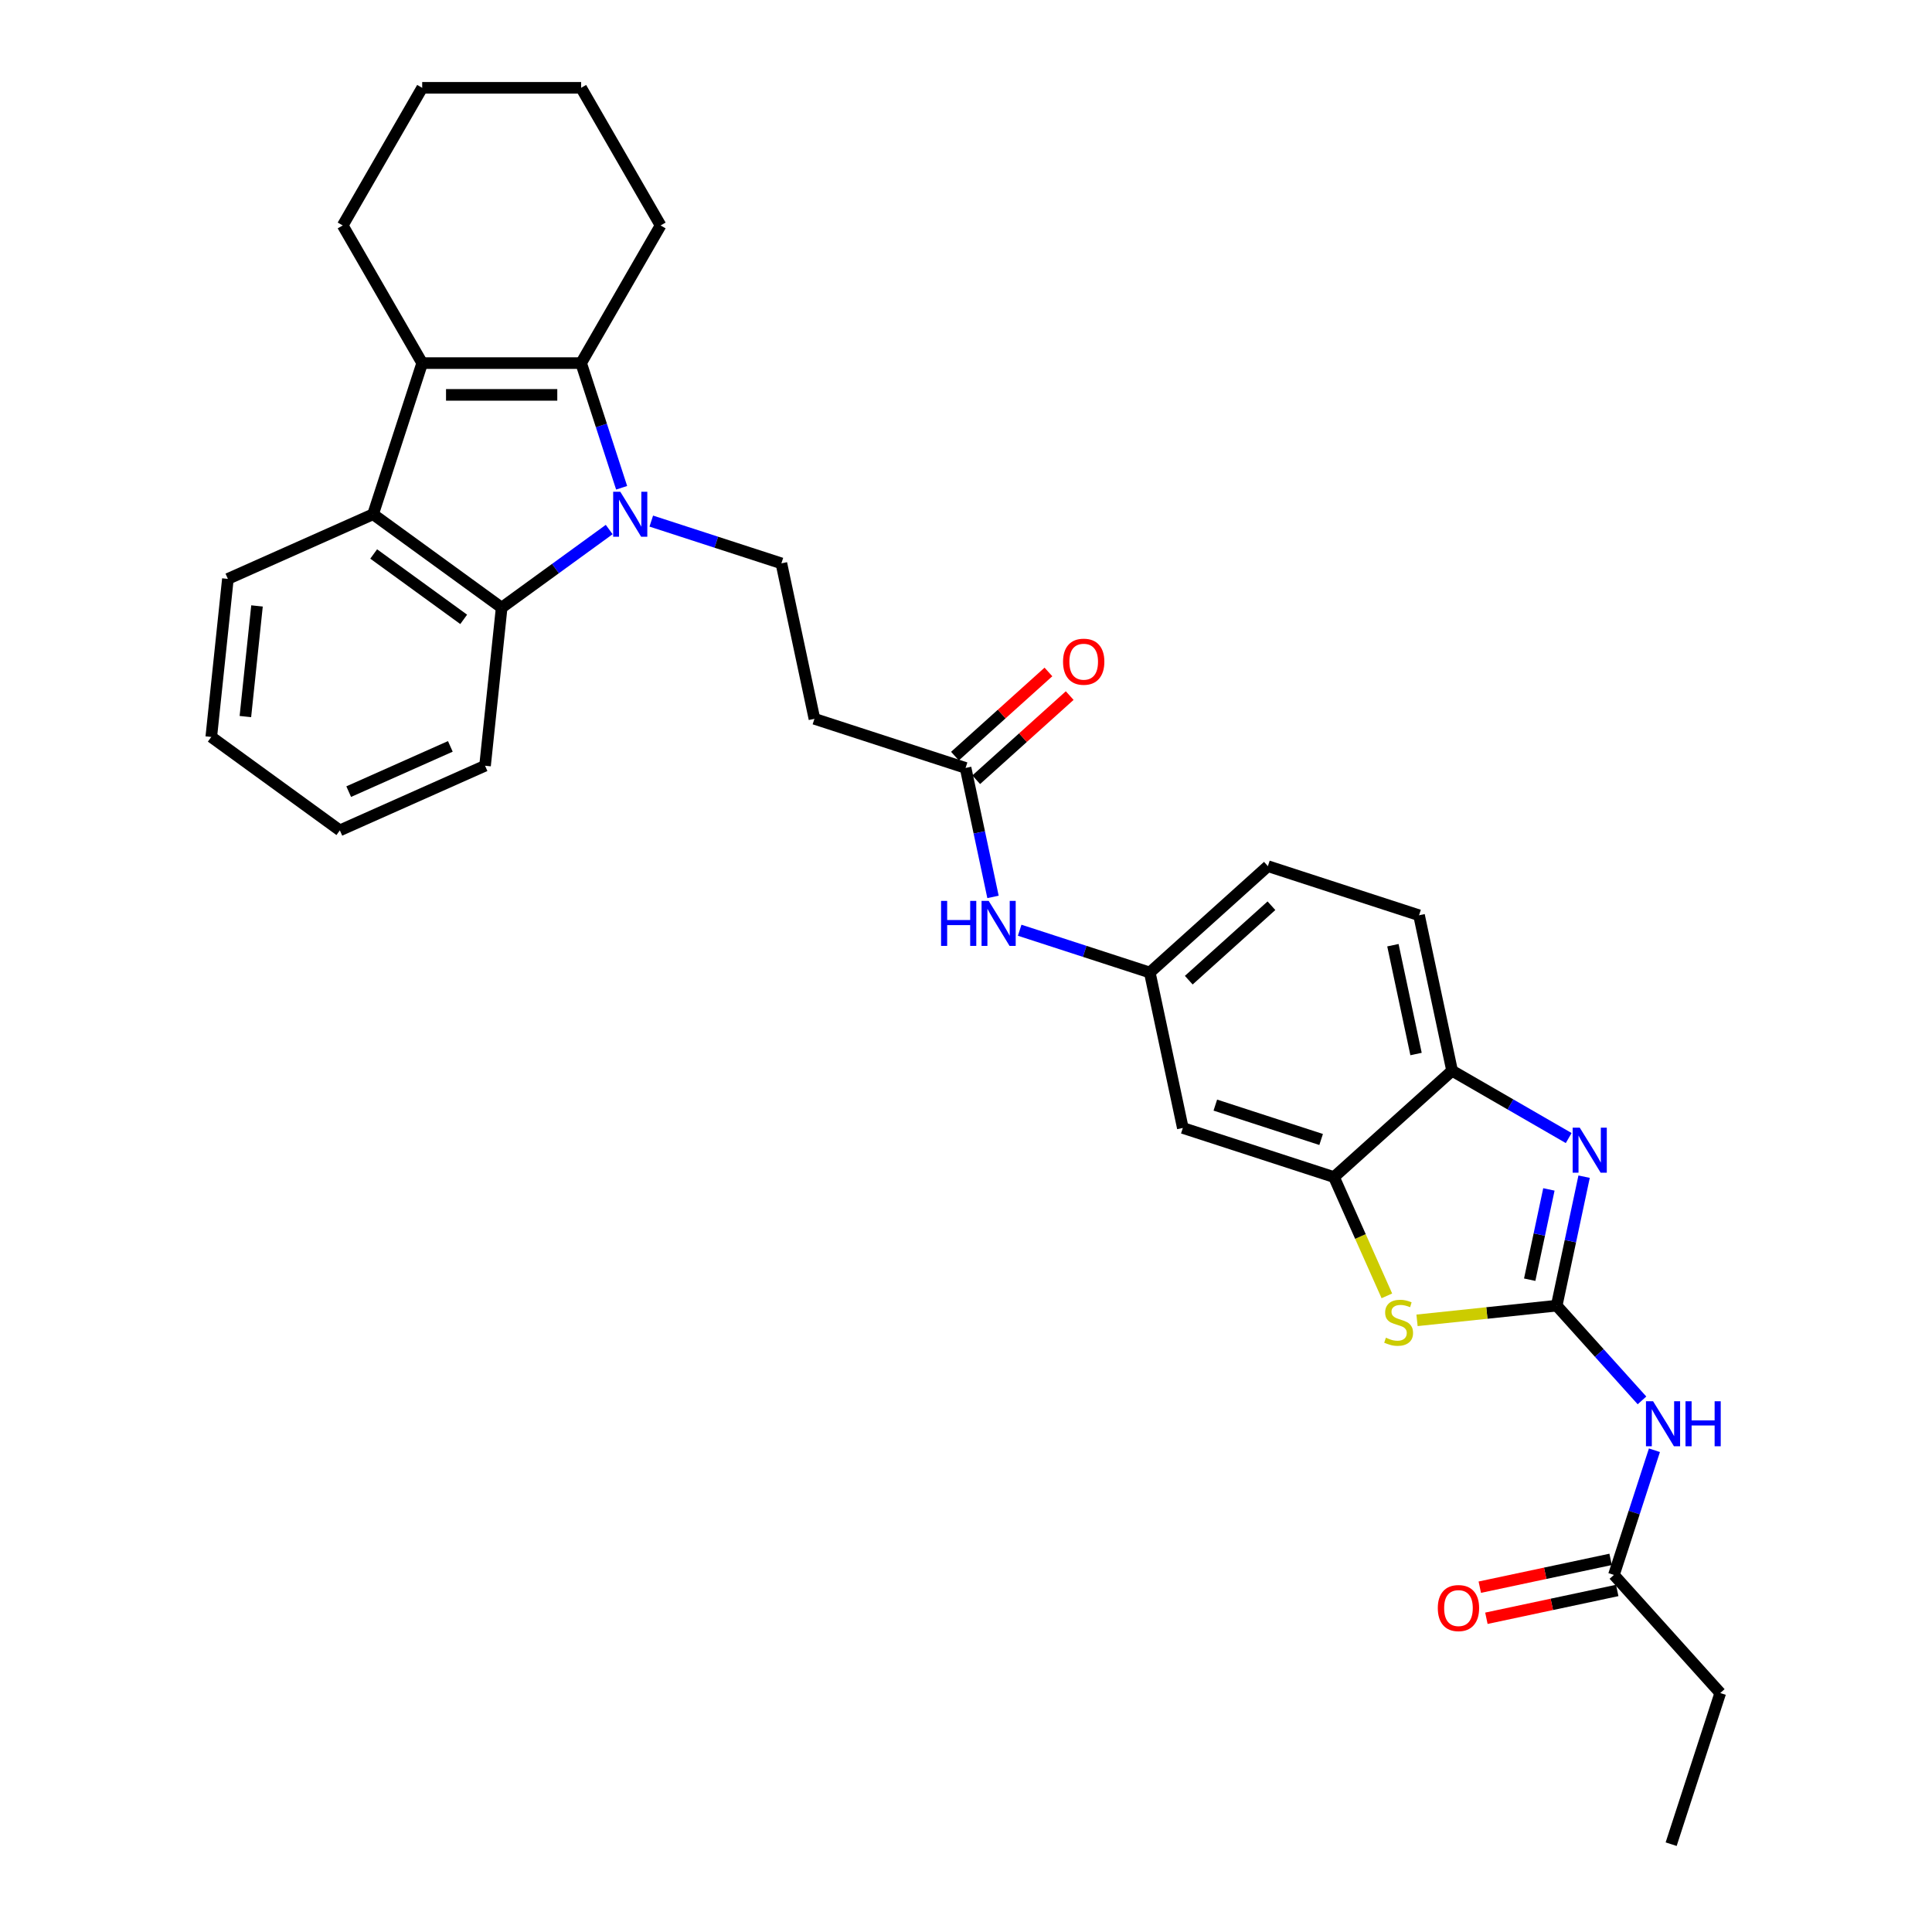 <?xml version='1.0' encoding='iso-8859-1'?>
<svg version='1.1' baseProfile='full'
              xmlns='http://www.w3.org/2000/svg'
                      xmlns:rdkit='http://www.rdkit.org/xml'
                      xmlns:xlink='http://www.w3.org/1999/xlink'
                  xml:space='preserve'
width='1000px' height='1000px' viewBox='0 0 1000 1000'>
<!-- END OF HEADER -->
<rect style='opacity:1.0;fill:#FFFFFF;stroke:none' width='1000' height='1000' x='0' y='0'> </rect>
<path class='bond-1' d='M 321.757,252.47 L 311.273,220.204' style='fill:none;fill-rule:evenodd;stroke:#0000FF;stroke-width:6px;stroke-linecap:butt;stroke-linejoin:miter;stroke-opacity:1' />
<path class='bond-1' d='M 311.273,220.204 L 300.789,187.938' style='fill:none;fill-rule:evenodd;stroke:#000000;stroke-width:6px;stroke-linecap:butt;stroke-linejoin:miter;stroke-opacity:1' />
<path class='bond-4' d='M 315.318,274.088 L 287.488,294.308' style='fill:none;fill-rule:evenodd;stroke:#0000FF;stroke-width:6px;stroke-linecap:butt;stroke-linejoin:miter;stroke-opacity:1' />
<path class='bond-4' d='M 287.488,294.308 L 259.657,314.528' style='fill:none;fill-rule:evenodd;stroke:#000000;stroke-width:6px;stroke-linecap:butt;stroke-linejoin:miter;stroke-opacity:1' />
<path class='bond-10' d='M 337.101,269.714 L 370.774,280.655' style='fill:none;fill-rule:evenodd;stroke:#0000FF;stroke-width:6px;stroke-linecap:butt;stroke-linejoin:miter;stroke-opacity:1' />
<path class='bond-10' d='M 370.774,280.655 L 404.446,291.596' style='fill:none;fill-rule:evenodd;stroke:#000000;stroke-width:6px;stroke-linecap:butt;stroke-linejoin:miter;stroke-opacity:1' />
<path class='bond-0' d='M 805.738,675.805 L 769.595,679.604' style='fill:none;fill-rule:evenodd;stroke:#000000;stroke-width:6px;stroke-linecap:butt;stroke-linejoin:miter;stroke-opacity:1' />
<path class='bond-0' d='M 769.595,679.604 L 733.452,683.403' style='fill:none;fill-rule:evenodd;stroke:#CCCC00;stroke-width:6px;stroke-linecap:butt;stroke-linejoin:miter;stroke-opacity:1' />
<path class='bond-7' d='M 805.738,675.805 L 827.815,700.324' style='fill:none;fill-rule:evenodd;stroke:#000000;stroke-width:6px;stroke-linecap:butt;stroke-linejoin:miter;stroke-opacity:1' />
<path class='bond-7' d='M 827.815,700.324 L 849.891,724.842' style='fill:none;fill-rule:evenodd;stroke:#0000FF;stroke-width:6px;stroke-linecap:butt;stroke-linejoin:miter;stroke-opacity:1' />
<path class='bond-35' d='M 805.738,675.805 L 812.834,642.425' style='fill:none;fill-rule:evenodd;stroke:#000000;stroke-width:6px;stroke-linecap:butt;stroke-linejoin:miter;stroke-opacity:1' />
<path class='bond-35' d='M 812.834,642.425 L 819.929,609.045' style='fill:none;fill-rule:evenodd;stroke:#0000FF;stroke-width:6px;stroke-linecap:butt;stroke-linejoin:miter;stroke-opacity:1' />
<path class='bond-35' d='M 791.774,662.371 L 796.74,639.005' style='fill:none;fill-rule:evenodd;stroke:#000000;stroke-width:6px;stroke-linecap:butt;stroke-linejoin:miter;stroke-opacity:1' />
<path class='bond-35' d='M 796.74,639.005 L 801.707,615.639' style='fill:none;fill-rule:evenodd;stroke:#0000FF;stroke-width:6px;stroke-linecap:butt;stroke-linejoin:miter;stroke-opacity:1' />
<path class='bond-2' d='M 300.789,187.938 L 218.526,187.938' style='fill:none;fill-rule:evenodd;stroke:#000000;stroke-width:6px;stroke-linecap:butt;stroke-linejoin:miter;stroke-opacity:1' />
<path class='bond-2' d='M 288.449,204.391 L 230.865,204.391' style='fill:none;fill-rule:evenodd;stroke:#000000;stroke-width:6px;stroke-linecap:butt;stroke-linejoin:miter;stroke-opacity:1' />
<path class='bond-21' d='M 300.789,187.938 L 341.92,116.696' style='fill:none;fill-rule:evenodd;stroke:#000000;stroke-width:6px;stroke-linecap:butt;stroke-linejoin:miter;stroke-opacity:1' />
<path class='bond-22' d='M 218.526,187.938 L 177.394,116.696' style='fill:none;fill-rule:evenodd;stroke:#000000;stroke-width:6px;stroke-linecap:butt;stroke-linejoin:miter;stroke-opacity:1' />
<path class='bond-31' d='M 218.526,187.938 L 193.105,266.175' style='fill:none;fill-rule:evenodd;stroke:#000000;stroke-width:6px;stroke-linecap:butt;stroke-linejoin:miter;stroke-opacity:1' />
<path class='bond-3' d='M 811.95,589.052 L 781.775,571.63' style='fill:none;fill-rule:evenodd;stroke:#0000FF;stroke-width:6px;stroke-linecap:butt;stroke-linejoin:miter;stroke-opacity:1' />
<path class='bond-3' d='M 781.775,571.63 L 751.6,554.209' style='fill:none;fill-rule:evenodd;stroke:#000000;stroke-width:6px;stroke-linecap:butt;stroke-linejoin:miter;stroke-opacity:1' />
<path class='bond-6' d='M 259.657,314.528 L 193.105,266.175' style='fill:none;fill-rule:evenodd;stroke:#000000;stroke-width:6px;stroke-linecap:butt;stroke-linejoin:miter;stroke-opacity:1' />
<path class='bond-6' d='M 240.004,320.585 L 193.418,286.738' style='fill:none;fill-rule:evenodd;stroke:#000000;stroke-width:6px;stroke-linecap:butt;stroke-linejoin:miter;stroke-opacity:1' />
<path class='bond-23' d='M 259.657,314.528 L 251.059,396.34' style='fill:none;fill-rule:evenodd;stroke:#000000;stroke-width:6px;stroke-linecap:butt;stroke-linejoin:miter;stroke-opacity:1' />
<path class='bond-5' d='M 717.839,670.732 L 704.153,639.993' style='fill:none;fill-rule:evenodd;stroke:#CCCC00;stroke-width:6px;stroke-linecap:butt;stroke-linejoin:miter;stroke-opacity:1' />
<path class='bond-5' d='M 704.153,639.993 L 690.467,609.253' style='fill:none;fill-rule:evenodd;stroke:#000000;stroke-width:6px;stroke-linecap:butt;stroke-linejoin:miter;stroke-opacity:1' />
<path class='bond-24' d='M 193.105,266.175 L 117.954,299.634' style='fill:none;fill-rule:evenodd;stroke:#000000;stroke-width:6px;stroke-linecap:butt;stroke-linejoin:miter;stroke-opacity:1' />
<path class='bond-14' d='M 856.33,750.644 L 845.846,782.91' style='fill:none;fill-rule:evenodd;stroke:#0000FF;stroke-width:6px;stroke-linecap:butt;stroke-linejoin:miter;stroke-opacity:1' />
<path class='bond-14' d='M 845.846,782.91 L 835.362,815.175' style='fill:none;fill-rule:evenodd;stroke:#000000;stroke-width:6px;stroke-linecap:butt;stroke-linejoin:miter;stroke-opacity:1' />
<path class='bond-8' d='M 690.467,609.253 L 612.23,583.833' style='fill:none;fill-rule:evenodd;stroke:#000000;stroke-width:6px;stroke-linecap:butt;stroke-linejoin:miter;stroke-opacity:1' />
<path class='bond-8' d='M 683.815,589.793 L 629.05,571.998' style='fill:none;fill-rule:evenodd;stroke:#000000;stroke-width:6px;stroke-linecap:butt;stroke-linejoin:miter;stroke-opacity:1' />
<path class='bond-34' d='M 690.467,609.253 L 751.6,554.209' style='fill:none;fill-rule:evenodd;stroke:#000000;stroke-width:6px;stroke-linecap:butt;stroke-linejoin:miter;stroke-opacity:1' />
<path class='bond-9' d='M 751.6,554.209 L 734.497,473.743' style='fill:none;fill-rule:evenodd;stroke:#000000;stroke-width:6px;stroke-linecap:butt;stroke-linejoin:miter;stroke-opacity:1' />
<path class='bond-9' d='M 732.941,545.56 L 720.969,489.234' style='fill:none;fill-rule:evenodd;stroke:#000000;stroke-width:6px;stroke-linecap:butt;stroke-linejoin:miter;stroke-opacity:1' />
<path class='bond-12' d='M 404.446,291.596 L 421.55,372.061' style='fill:none;fill-rule:evenodd;stroke:#000000;stroke-width:6px;stroke-linecap:butt;stroke-linejoin:miter;stroke-opacity:1' />
<path class='bond-11' d='M 499.786,397.481 L 421.55,372.061' style='fill:none;fill-rule:evenodd;stroke:#000000;stroke-width:6px;stroke-linecap:butt;stroke-linejoin:miter;stroke-opacity:1' />
<path class='bond-15' d='M 499.786,397.481 L 506.882,430.862' style='fill:none;fill-rule:evenodd;stroke:#000000;stroke-width:6px;stroke-linecap:butt;stroke-linejoin:miter;stroke-opacity:1' />
<path class='bond-15' d='M 506.882,430.862 L 513.977,464.242' style='fill:none;fill-rule:evenodd;stroke:#0000FF;stroke-width:6px;stroke-linecap:butt;stroke-linejoin:miter;stroke-opacity:1' />
<path class='bond-17' d='M 505.291,403.595 L 529.482,381.813' style='fill:none;fill-rule:evenodd;stroke:#000000;stroke-width:6px;stroke-linecap:butt;stroke-linejoin:miter;stroke-opacity:1' />
<path class='bond-17' d='M 529.482,381.813 L 553.673,360.031' style='fill:none;fill-rule:evenodd;stroke:#FF0000;stroke-width:6px;stroke-linecap:butt;stroke-linejoin:miter;stroke-opacity:1' />
<path class='bond-17' d='M 494.282,391.368 L 518.473,369.586' style='fill:none;fill-rule:evenodd;stroke:#000000;stroke-width:6px;stroke-linecap:butt;stroke-linejoin:miter;stroke-opacity:1' />
<path class='bond-17' d='M 518.473,369.586 L 542.664,347.804' style='fill:none;fill-rule:evenodd;stroke:#FF0000;stroke-width:6px;stroke-linecap:butt;stroke-linejoin:miter;stroke-opacity:1' />
<path class='bond-13' d='M 612.23,583.833 L 595.127,503.367' style='fill:none;fill-rule:evenodd;stroke:#000000;stroke-width:6px;stroke-linecap:butt;stroke-linejoin:miter;stroke-opacity:1' />
<path class='bond-18' d='M 833.652,807.129 L 799.795,814.326' style='fill:none;fill-rule:evenodd;stroke:#000000;stroke-width:6px;stroke-linecap:butt;stroke-linejoin:miter;stroke-opacity:1' />
<path class='bond-18' d='M 799.795,814.326 L 765.937,821.522' style='fill:none;fill-rule:evenodd;stroke:#FF0000;stroke-width:6px;stroke-linecap:butt;stroke-linejoin:miter;stroke-opacity:1' />
<path class='bond-18' d='M 837.073,823.222 L 803.215,830.419' style='fill:none;fill-rule:evenodd;stroke:#000000;stroke-width:6px;stroke-linecap:butt;stroke-linejoin:miter;stroke-opacity:1' />
<path class='bond-18' d='M 803.215,830.419 L 769.358,837.615' style='fill:none;fill-rule:evenodd;stroke:#FF0000;stroke-width:6px;stroke-linecap:butt;stroke-linejoin:miter;stroke-opacity:1' />
<path class='bond-25' d='M 835.362,815.175 L 890.407,876.309' style='fill:none;fill-rule:evenodd;stroke:#000000;stroke-width:6px;stroke-linecap:butt;stroke-linejoin:miter;stroke-opacity:1' />
<path class='bond-16' d='M 527.781,481.486 L 561.454,492.427' style='fill:none;fill-rule:evenodd;stroke:#0000FF;stroke-width:6px;stroke-linecap:butt;stroke-linejoin:miter;stroke-opacity:1' />
<path class='bond-16' d='M 561.454,492.427 L 595.127,503.367' style='fill:none;fill-rule:evenodd;stroke:#000000;stroke-width:6px;stroke-linecap:butt;stroke-linejoin:miter;stroke-opacity:1' />
<path class='bond-20' d='M 595.127,503.367 L 656.26,448.323' style='fill:none;fill-rule:evenodd;stroke:#000000;stroke-width:6px;stroke-linecap:butt;stroke-linejoin:miter;stroke-opacity:1' />
<path class='bond-20' d='M 615.305,507.337 L 658.099,468.806' style='fill:none;fill-rule:evenodd;stroke:#000000;stroke-width:6px;stroke-linecap:butt;stroke-linejoin:miter;stroke-opacity:1' />
<path class='bond-19' d='M 734.497,473.743 L 656.26,448.323' style='fill:none;fill-rule:evenodd;stroke:#000000;stroke-width:6px;stroke-linecap:butt;stroke-linejoin:miter;stroke-opacity:1' />
<path class='bond-27' d='M 341.92,116.696 L 300.789,45.455' style='fill:none;fill-rule:evenodd;stroke:#000000;stroke-width:6px;stroke-linecap:butt;stroke-linejoin:miter;stroke-opacity:1' />
<path class='bond-33' d='M 177.394,116.696 L 218.526,45.455' style='fill:none;fill-rule:evenodd;stroke:#000000;stroke-width:6px;stroke-linecap:butt;stroke-linejoin:miter;stroke-opacity:1' />
<path class='bond-29' d='M 251.059,396.34 L 175.908,429.799' style='fill:none;fill-rule:evenodd;stroke:#000000;stroke-width:6px;stroke-linecap:butt;stroke-linejoin:miter;stroke-opacity:1' />
<path class='bond-29' d='M 233.094,386.329 L 180.488,409.75' style='fill:none;fill-rule:evenodd;stroke:#000000;stroke-width:6px;stroke-linecap:butt;stroke-linejoin:miter;stroke-opacity:1' />
<path class='bond-32' d='M 117.954,299.634 L 109.356,381.447' style='fill:none;fill-rule:evenodd;stroke:#000000;stroke-width:6px;stroke-linecap:butt;stroke-linejoin:miter;stroke-opacity:1' />
<path class='bond-32' d='M 133.027,313.626 L 127.008,370.894' style='fill:none;fill-rule:evenodd;stroke:#000000;stroke-width:6px;stroke-linecap:butt;stroke-linejoin:miter;stroke-opacity:1' />
<path class='bond-28' d='M 890.407,876.309 L 864.986,954.545' style='fill:none;fill-rule:evenodd;stroke:#000000;stroke-width:6px;stroke-linecap:butt;stroke-linejoin:miter;stroke-opacity:1' />
<path class='bond-26' d='M 218.526,45.455 L 300.789,45.455' style='fill:none;fill-rule:evenodd;stroke:#000000;stroke-width:6px;stroke-linecap:butt;stroke-linejoin:miter;stroke-opacity:1' />
<path class='bond-30' d='M 175.908,429.799 L 109.356,381.447' style='fill:none;fill-rule:evenodd;stroke:#000000;stroke-width:6px;stroke-linecap:butt;stroke-linejoin:miter;stroke-opacity:1' />
<path  class='atom-0' d='M 321.06 254.526
L 328.694 266.866
Q 329.451 268.083, 330.668 270.288
Q 331.886 272.493, 331.952 272.624
L 331.952 254.526
L 335.045 254.526
L 335.045 277.823
L 331.853 277.823
L 323.659 264.332
Q 322.705 262.753, 321.685 260.943
Q 320.698 259.133, 320.402 258.574
L 320.402 277.823
L 317.375 277.823
L 317.375 254.526
L 321.06 254.526
' fill='#0000FF'/>
<path  class='atom-4' d='M 817.692 583.692
L 825.326 596.031
Q 826.083 597.249, 827.3 599.453
Q 828.518 601.658, 828.584 601.79
L 828.584 583.692
L 831.677 583.692
L 831.677 606.989
L 828.485 606.989
L 820.292 593.497
Q 819.337 591.918, 818.317 590.108
Q 817.33 588.298, 817.034 587.739
L 817.034 606.989
L 814.007 606.989
L 814.007 583.692
L 817.692 583.692
' fill='#0000FF'/>
<path  class='atom-6' d='M 717.345 692.4
Q 717.608 692.499, 718.694 692.96
Q 719.78 693.42, 720.965 693.716
Q 722.182 693.98, 723.367 693.98
Q 725.571 693.98, 726.855 692.927
Q 728.138 691.841, 728.138 689.965
Q 728.138 688.682, 727.48 687.892
Q 726.855 687.103, 725.867 686.675
Q 724.88 686.247, 723.235 685.753
Q 721.162 685.128, 719.912 684.536
Q 718.694 683.944, 717.806 682.693
Q 716.95 681.443, 716.95 679.337
Q 716.95 676.408, 718.924 674.599
Q 720.932 672.789, 724.88 672.789
Q 727.579 672.789, 730.639 674.072
L 729.882 676.606
Q 727.085 675.454, 724.979 675.454
Q 722.709 675.454, 721.458 676.408
Q 720.208 677.33, 720.241 678.942
Q 720.241 680.192, 720.866 680.949
Q 721.524 681.706, 722.445 682.134
Q 723.4 682.562, 724.979 683.055
Q 727.085 683.713, 728.335 684.371
Q 729.586 685.029, 730.474 686.379
Q 731.396 687.695, 731.396 689.965
Q 731.396 693.19, 729.224 694.934
Q 727.085 696.645, 723.498 696.645
Q 721.425 696.645, 719.846 696.184
Q 718.299 695.757, 716.457 695
L 717.345 692.4
' fill='#CCCC00'/>
<path  class='atom-8' d='M 855.633 725.29
L 863.267 737.63
Q 864.024 738.847, 865.242 741.052
Q 866.459 743.257, 866.525 743.388
L 866.525 725.29
L 869.618 725.29
L 869.618 748.587
L 866.426 748.587
L 858.233 735.096
Q 857.279 733.517, 856.259 731.707
Q 855.271 729.897, 854.975 729.338
L 854.975 748.587
L 851.948 748.587
L 851.948 725.29
L 855.633 725.29
' fill='#0000FF'/>
<path  class='atom-8' d='M 872.415 725.29
L 875.574 725.29
L 875.574 735.195
L 887.486 735.195
L 887.486 725.29
L 890.644 725.29
L 890.644 748.587
L 887.486 748.587
L 887.486 737.827
L 875.574 737.827
L 875.574 748.587
L 872.415 748.587
L 872.415 725.29
' fill='#0000FF'/>
<path  class='atom-16' d='M 487.094 466.298
L 490.253 466.298
L 490.253 476.203
L 502.165 476.203
L 502.165 466.298
L 505.324 466.298
L 505.324 489.595
L 502.165 489.595
L 502.165 478.835
L 490.253 478.835
L 490.253 489.595
L 487.094 489.595
L 487.094 466.298
' fill='#0000FF'/>
<path  class='atom-16' d='M 511.74 466.298
L 519.374 478.638
Q 520.131 479.855, 521.348 482.06
Q 522.566 484.265, 522.632 484.396
L 522.632 466.298
L 525.725 466.298
L 525.725 489.595
L 522.533 489.595
L 514.34 476.104
Q 513.385 474.525, 512.365 472.715
Q 511.378 470.905, 511.082 470.346
L 511.082 489.595
L 508.055 489.595
L 508.055 466.298
L 511.74 466.298
' fill='#0000FF'/>
<path  class='atom-18' d='M 550.226 342.503
Q 550.226 336.909, 552.99 333.783
Q 555.754 330.657, 560.92 330.657
Q 566.086 330.657, 568.85 333.783
Q 571.614 336.909, 571.614 342.503
Q 571.614 348.162, 568.817 351.387
Q 566.02 354.579, 560.92 354.579
Q 555.786 354.579, 552.99 351.387
Q 550.226 348.195, 550.226 342.503
M 560.92 351.946
Q 564.473 351.946, 566.382 349.577
Q 568.323 347.175, 568.323 342.503
Q 568.323 337.929, 566.382 335.625
Q 564.473 333.289, 560.92 333.289
Q 557.366 333.289, 555.425 335.593
Q 553.516 337.896, 553.516 342.503
Q 553.516 347.208, 555.425 349.577
Q 557.366 351.946, 560.92 351.946
' fill='#FF0000'/>
<path  class='atom-19' d='M 744.203 832.345
Q 744.203 826.751, 746.967 823.625
Q 749.731 820.499, 754.897 820.499
Q 760.063 820.499, 762.827 823.625
Q 765.591 826.751, 765.591 832.345
Q 765.591 838.004, 762.794 841.229
Q 759.997 844.421, 754.897 844.421
Q 749.764 844.421, 746.967 841.229
Q 744.203 838.037, 744.203 832.345
M 754.897 841.788
Q 758.451 841.788, 760.359 839.419
Q 762.301 837.017, 762.301 832.345
Q 762.301 827.771, 760.359 825.468
Q 758.451 823.131, 754.897 823.131
Q 751.343 823.131, 749.402 825.435
Q 747.493 827.738, 747.493 832.345
Q 747.493 837.05, 749.402 839.419
Q 751.343 841.788, 754.897 841.788
' fill='#FF0000'/>
</svg>
